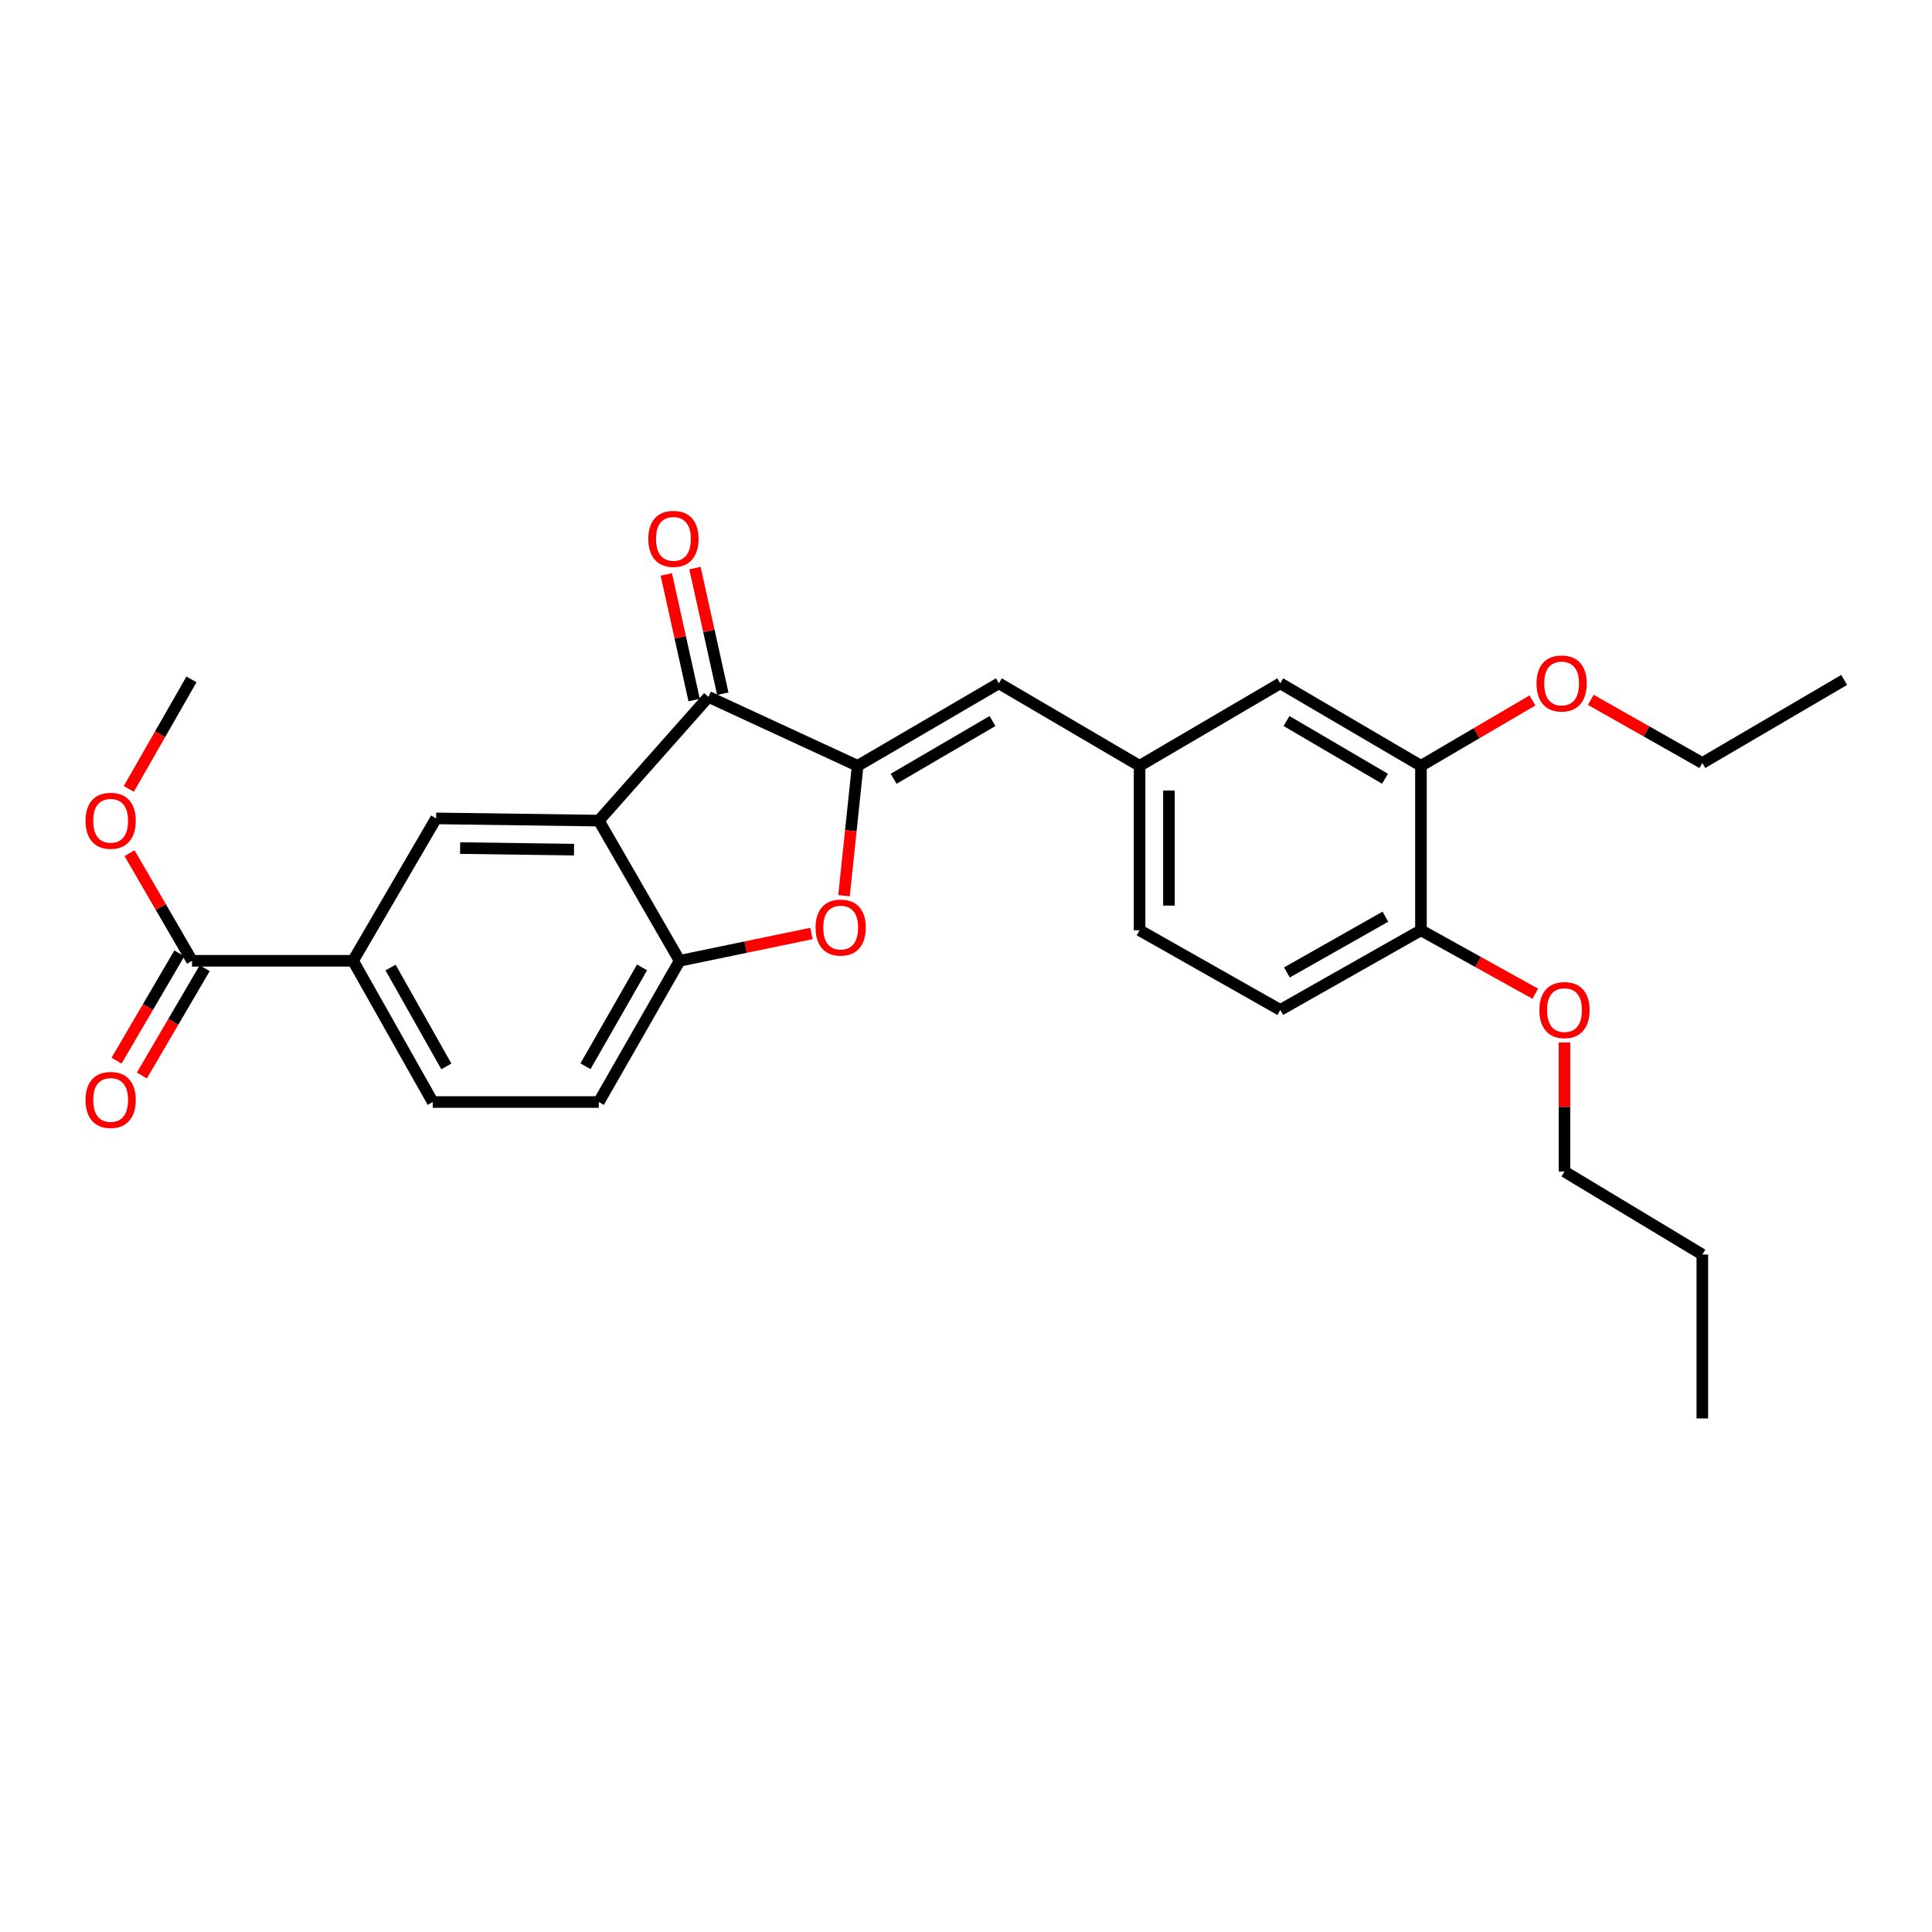 <?xml version='1.0' encoding='iso-8859-1'?>
<svg version='1.1' baseProfile='full'
              xmlns='http://www.w3.org/2000/svg'
                      xmlns:rdkit='http://www.rdkit.org/xml'
                      xmlns:xlink='http://www.w3.org/1999/xlink'
                  xml:space='preserve'
width='1000px' height='1000px' viewBox='0 0 1000 1000'>
<!-- END OF HEADER -->
<rect style='opacity:1.0;fill:#FFFFFF;stroke:none' width='1000' height='1000' x='0' y='0'> </rect>
<path class='bond-1' d='M 443.914,396.387 L 366.702,360.71' style='fill:none;fill-rule:evenodd;stroke:#000000;stroke-width:6px;stroke-linecap:butt;stroke-linejoin:miter;stroke-opacity:1' />
<path class='bond-2' d='M 443.914,396.387 L 440.387,429.998' style='fill:none;fill-rule:evenodd;stroke:#000000;stroke-width:6px;stroke-linecap:butt;stroke-linejoin:miter;stroke-opacity:1' />
<path class='bond-2' d='M 440.387,429.998 L 436.859,463.608' style='fill:none;fill-rule:evenodd;stroke:#FF0000;stroke-width:6px;stroke-linecap:butt;stroke-linejoin:miter;stroke-opacity:1' />
<path class='bond-5' d='M 443.914,396.387 L 517.016,353.687' style='fill:none;fill-rule:evenodd;stroke:#000000;stroke-width:6px;stroke-linecap:butt;stroke-linejoin:miter;stroke-opacity:1' />
<path class='bond-5' d='M 462.542,403.101 L 513.713,373.211' style='fill:none;fill-rule:evenodd;stroke:#000000;stroke-width:6px;stroke-linecap:butt;stroke-linejoin:miter;stroke-opacity:1' />
<path class='bond-0' d='M 309.949,424.755 L 366.702,360.71' style='fill:none;fill-rule:evenodd;stroke:#000000;stroke-width:6px;stroke-linecap:butt;stroke-linejoin:miter;stroke-opacity:1' />
<path class='bond-4' d='M 309.949,424.755 L 225.731,423.599' style='fill:none;fill-rule:evenodd;stroke:#000000;stroke-width:6px;stroke-linecap:butt;stroke-linejoin:miter;stroke-opacity:1' />
<path class='bond-4' d='M 297.108,439.773 L 238.155,438.963' style='fill:none;fill-rule:evenodd;stroke:#000000;stroke-width:6px;stroke-linecap:butt;stroke-linejoin:miter;stroke-opacity:1' />
<path class='bond-27' d='M 309.949,424.755 L 351.788,497.308' style='fill:none;fill-rule:evenodd;stroke:#000000;stroke-width:6px;stroke-linecap:butt;stroke-linejoin:miter;stroke-opacity:1' />
<path class='bond-10' d='M 374.118,359.067 L 366.916,326.555' style='fill:none;fill-rule:evenodd;stroke:#000000;stroke-width:6px;stroke-linecap:butt;stroke-linejoin:miter;stroke-opacity:1' />
<path class='bond-10' d='M 366.916,326.555 L 359.714,294.044' style='fill:none;fill-rule:evenodd;stroke:#FF0000;stroke-width:6px;stroke-linecap:butt;stroke-linejoin:miter;stroke-opacity:1' />
<path class='bond-10' d='M 359.285,362.353 L 352.083,329.841' style='fill:none;fill-rule:evenodd;stroke:#000000;stroke-width:6px;stroke-linecap:butt;stroke-linejoin:miter;stroke-opacity:1' />
<path class='bond-10' d='M 352.083,329.841 L 344.881,297.33' style='fill:none;fill-rule:evenodd;stroke:#FF0000;stroke-width:6px;stroke-linecap:butt;stroke-linejoin:miter;stroke-opacity:1' />
<path class='bond-3' d='M 420.008,483.167 L 385.898,490.237' style='fill:none;fill-rule:evenodd;stroke:#FF0000;stroke-width:6px;stroke-linecap:butt;stroke-linejoin:miter;stroke-opacity:1' />
<path class='bond-3' d='M 385.898,490.237 L 351.788,497.308' style='fill:none;fill-rule:evenodd;stroke:#000000;stroke-width:6px;stroke-linecap:butt;stroke-linejoin:miter;stroke-opacity:1' />
<path class='bond-13' d='M 351.788,497.308 L 309.949,570.401' style='fill:none;fill-rule:evenodd;stroke:#000000;stroke-width:6px;stroke-linecap:butt;stroke-linejoin:miter;stroke-opacity:1' />
<path class='bond-13' d='M 332.327,500.725 L 303.039,551.89' style='fill:none;fill-rule:evenodd;stroke:#000000;stroke-width:6px;stroke-linecap:butt;stroke-linejoin:miter;stroke-opacity:1' />
<path class='bond-6' d='M 225.731,423.599 L 182.736,497.308' style='fill:none;fill-rule:evenodd;stroke:#000000;stroke-width:6px;stroke-linecap:butt;stroke-linejoin:miter;stroke-opacity:1' />
<path class='bond-9' d='M 517.016,353.687 L 589.847,396.387' style='fill:none;fill-rule:evenodd;stroke:#000000;stroke-width:6px;stroke-linecap:butt;stroke-linejoin:miter;stroke-opacity:1' />
<path class='bond-7' d='M 182.736,497.308 L 99.388,497.308' style='fill:none;fill-rule:evenodd;stroke:#000000;stroke-width:6px;stroke-linecap:butt;stroke-linejoin:miter;stroke-opacity:1' />
<path class='bond-28' d='M 182.736,497.308 L 223.984,570.401' style='fill:none;fill-rule:evenodd;stroke:#000000;stroke-width:6px;stroke-linecap:butt;stroke-linejoin:miter;stroke-opacity:1' />
<path class='bond-28' d='M 202.155,500.805 L 231.028,551.971' style='fill:none;fill-rule:evenodd;stroke:#000000;stroke-width:6px;stroke-linecap:butt;stroke-linejoin:miter;stroke-opacity:1' />
<path class='bond-14' d='M 92.833,493.47 L 76.576,521.236' style='fill:none;fill-rule:evenodd;stroke:#000000;stroke-width:6px;stroke-linecap:butt;stroke-linejoin:miter;stroke-opacity:1' />
<path class='bond-14' d='M 76.576,521.236 L 60.319,549.003' style='fill:none;fill-rule:evenodd;stroke:#FF0000;stroke-width:6px;stroke-linecap:butt;stroke-linejoin:miter;stroke-opacity:1' />
<path class='bond-14' d='M 105.943,501.146 L 89.687,528.913' style='fill:none;fill-rule:evenodd;stroke:#000000;stroke-width:6px;stroke-linecap:butt;stroke-linejoin:miter;stroke-opacity:1' />
<path class='bond-14' d='M 89.687,528.913 L 73.43,556.679' style='fill:none;fill-rule:evenodd;stroke:#FF0000;stroke-width:6px;stroke-linecap:butt;stroke-linejoin:miter;stroke-opacity:1' />
<path class='bond-18' d='M 99.388,497.308 L 83.222,469.46' style='fill:none;fill-rule:evenodd;stroke:#000000;stroke-width:6px;stroke-linecap:butt;stroke-linejoin:miter;stroke-opacity:1' />
<path class='bond-18' d='M 83.222,469.46 L 67.056,441.612' style='fill:none;fill-rule:evenodd;stroke:#FF0000;stroke-width:6px;stroke-linecap:butt;stroke-linejoin:miter;stroke-opacity:1' />
<path class='bond-8' d='M 735.485,396.387 L 662.662,353.687' style='fill:none;fill-rule:evenodd;stroke:#000000;stroke-width:6px;stroke-linecap:butt;stroke-linejoin:miter;stroke-opacity:1' />
<path class='bond-8' d='M 716.877,403.088 L 665.901,373.198' style='fill:none;fill-rule:evenodd;stroke:#000000;stroke-width:6px;stroke-linecap:butt;stroke-linejoin:miter;stroke-opacity:1' />
<path class='bond-19' d='M 735.485,396.387 L 764.337,379.468' style='fill:none;fill-rule:evenodd;stroke:#000000;stroke-width:6px;stroke-linecap:butt;stroke-linejoin:miter;stroke-opacity:1' />
<path class='bond-19' d='M 764.337,379.468 L 793.19,362.548' style='fill:none;fill-rule:evenodd;stroke:#FF0000;stroke-width:6px;stroke-linecap:butt;stroke-linejoin:miter;stroke-opacity:1' />
<path class='bond-29' d='M 735.485,396.387 L 735.485,481.508' style='fill:none;fill-rule:evenodd;stroke:#000000;stroke-width:6px;stroke-linecap:butt;stroke-linejoin:miter;stroke-opacity:1' />
<path class='bond-11' d='M 589.847,396.387 L 662.662,353.687' style='fill:none;fill-rule:evenodd;stroke:#000000;stroke-width:6px;stroke-linecap:butt;stroke-linejoin:miter;stroke-opacity:1' />
<path class='bond-17' d='M 589.847,396.387 L 589.847,481.508' style='fill:none;fill-rule:evenodd;stroke:#000000;stroke-width:6px;stroke-linecap:butt;stroke-linejoin:miter;stroke-opacity:1' />
<path class='bond-17' d='M 605.04,409.155 L 605.04,468.74' style='fill:none;fill-rule:evenodd;stroke:#000000;stroke-width:6px;stroke-linecap:butt;stroke-linejoin:miter;stroke-opacity:1' />
<path class='bond-12' d='M 735.485,481.508 L 662.662,522.739' style='fill:none;fill-rule:evenodd;stroke:#000000;stroke-width:6px;stroke-linecap:butt;stroke-linejoin:miter;stroke-opacity:1' />
<path class='bond-12' d='M 717.076,474.472 L 666.1,503.333' style='fill:none;fill-rule:evenodd;stroke:#000000;stroke-width:6px;stroke-linecap:butt;stroke-linejoin:miter;stroke-opacity:1' />
<path class='bond-20' d='M 735.485,481.508 L 765.069,497.926' style='fill:none;fill-rule:evenodd;stroke:#000000;stroke-width:6px;stroke-linecap:butt;stroke-linejoin:miter;stroke-opacity:1' />
<path class='bond-20' d='M 765.069,497.926 L 794.653,514.345' style='fill:none;fill-rule:evenodd;stroke:#FF0000;stroke-width:6px;stroke-linecap:butt;stroke-linejoin:miter;stroke-opacity:1' />
<path class='bond-15' d='M 309.949,570.401 L 223.984,570.401' style='fill:none;fill-rule:evenodd;stroke:#000000;stroke-width:6px;stroke-linecap:butt;stroke-linejoin:miter;stroke-opacity:1' />
<path class='bond-16' d='M 662.662,522.739 L 589.847,481.508' style='fill:none;fill-rule:evenodd;stroke:#000000;stroke-width:6px;stroke-linecap:butt;stroke-linejoin:miter;stroke-opacity:1' />
<path class='bond-23' d='M 66.672,408.329 L 82.891,379.991' style='fill:none;fill-rule:evenodd;stroke:#FF0000;stroke-width:6px;stroke-linecap:butt;stroke-linejoin:miter;stroke-opacity:1' />
<path class='bond-23' d='M 82.891,379.991 L 99.109,351.653' style='fill:none;fill-rule:evenodd;stroke:#000000;stroke-width:6px;stroke-linecap:butt;stroke-linejoin:miter;stroke-opacity:1' />
<path class='bond-21' d='M 823.392,362.236 L 852.258,378.586' style='fill:none;fill-rule:evenodd;stroke:#FF0000;stroke-width:6px;stroke-linecap:butt;stroke-linejoin:miter;stroke-opacity:1' />
<path class='bond-21' d='M 852.258,378.586 L 881.123,394.935' style='fill:none;fill-rule:evenodd;stroke:#000000;stroke-width:6px;stroke-linecap:butt;stroke-linejoin:miter;stroke-opacity:1' />
<path class='bond-22' d='M 809.777,539.59 L 809.777,572.986' style='fill:none;fill-rule:evenodd;stroke:#FF0000;stroke-width:6px;stroke-linecap:butt;stroke-linejoin:miter;stroke-opacity:1' />
<path class='bond-22' d='M 809.777,572.986 L 809.777,606.382' style='fill:none;fill-rule:evenodd;stroke:#000000;stroke-width:6px;stroke-linecap:butt;stroke-linejoin:miter;stroke-opacity:1' />
<path class='bond-25' d='M 881.123,394.935 L 954.545,351.932' style='fill:none;fill-rule:evenodd;stroke:#000000;stroke-width:6px;stroke-linecap:butt;stroke-linejoin:miter;stroke-opacity:1' />
<path class='bond-24' d='M 809.777,606.382 L 881.123,649.361' style='fill:none;fill-rule:evenodd;stroke:#000000;stroke-width:6px;stroke-linecap:butt;stroke-linejoin:miter;stroke-opacity:1' />
<path class='bond-26' d='M 881.123,649.361 L 881.123,734.186' style='fill:none;fill-rule:evenodd;stroke:#000000;stroke-width:6px;stroke-linecap:butt;stroke-linejoin:miter;stroke-opacity:1' />
<path  class='atom-3' d='M 422.136 480.111
Q 422.136 473.311, 425.496 469.511
Q 428.856 465.711, 435.136 465.711
Q 441.416 465.711, 444.776 469.511
Q 448.136 473.311, 448.136 480.111
Q 448.136 486.991, 444.736 490.911
Q 441.336 494.791, 435.136 494.791
Q 428.896 494.791, 425.496 490.911
Q 422.136 487.031, 422.136 480.111
M 435.136 491.591
Q 439.456 491.591, 441.776 488.711
Q 444.136 485.791, 444.136 480.111
Q 444.136 474.551, 441.776 471.751
Q 439.456 468.911, 435.136 468.911
Q 430.816 468.911, 428.456 471.711
Q 426.136 474.511, 426.136 480.111
Q 426.136 485.831, 428.456 488.711
Q 430.816 491.591, 435.136 491.591
' fill='#FF0000'/>
<path  class='atom-11' d='M 335.563 278.91
Q 335.563 272.11, 338.923 268.31
Q 342.283 264.51, 348.563 264.51
Q 354.843 264.51, 358.203 268.31
Q 361.563 272.11, 361.563 278.91
Q 361.563 285.79, 358.163 289.71
Q 354.763 293.59, 348.563 293.59
Q 342.323 293.59, 338.923 289.71
Q 335.563 285.83, 335.563 278.91
M 348.563 290.39
Q 352.883 290.39, 355.203 287.51
Q 357.563 284.59, 357.563 278.91
Q 357.563 273.35, 355.203 270.55
Q 352.883 267.71, 348.563 267.71
Q 344.243 267.71, 341.883 270.51
Q 339.563 273.31, 339.563 278.91
Q 339.563 284.63, 341.883 287.51
Q 344.243 290.39, 348.563 290.39
' fill='#FF0000'/>
<path  class='atom-15' d='M 44.271 569.325
Q 44.271 562.525, 47.631 558.725
Q 50.991 554.925, 57.271 554.925
Q 63.551 554.925, 66.911 558.725
Q 70.271 562.525, 70.271 569.325
Q 70.271 576.205, 66.871 580.125
Q 63.471 584.005, 57.271 584.005
Q 51.031 584.005, 47.631 580.125
Q 44.271 576.245, 44.271 569.325
M 57.271 580.805
Q 61.591 580.805, 63.911 577.925
Q 66.271 575.005, 66.271 569.325
Q 66.271 563.765, 63.911 560.965
Q 61.591 558.125, 57.271 558.125
Q 52.951 558.125, 50.591 560.925
Q 48.271 563.725, 48.271 569.325
Q 48.271 575.045, 50.591 577.925
Q 52.951 580.805, 57.271 580.805
' fill='#FF0000'/>
<path  class='atom-19' d='M 44.271 424.835
Q 44.271 418.035, 47.631 414.235
Q 50.991 410.435, 57.271 410.435
Q 63.551 410.435, 66.911 414.235
Q 70.271 418.035, 70.271 424.835
Q 70.271 431.715, 66.871 435.635
Q 63.471 439.515, 57.271 439.515
Q 51.031 439.515, 47.631 435.635
Q 44.271 431.755, 44.271 424.835
M 57.271 436.315
Q 61.591 436.315, 63.911 433.435
Q 66.271 430.515, 66.271 424.835
Q 66.271 419.275, 63.911 416.475
Q 61.591 413.635, 57.271 413.635
Q 52.951 413.635, 50.591 416.435
Q 48.271 419.235, 48.271 424.835
Q 48.271 430.555, 50.591 433.435
Q 52.951 436.315, 57.271 436.315
' fill='#FF0000'/>
<path  class='atom-20' d='M 795.3 353.767
Q 795.3 346.967, 798.66 343.167
Q 802.02 339.367, 808.3 339.367
Q 814.58 339.367, 817.94 343.167
Q 821.3 346.967, 821.3 353.767
Q 821.3 360.647, 817.9 364.567
Q 814.5 368.447, 808.3 368.447
Q 802.06 368.447, 798.66 364.567
Q 795.3 360.687, 795.3 353.767
M 808.3 365.247
Q 812.62 365.247, 814.94 362.367
Q 817.3 359.447, 817.3 353.767
Q 817.3 348.207, 814.94 345.407
Q 812.62 342.567, 808.3 342.567
Q 803.98 342.567, 801.62 345.367
Q 799.3 348.167, 799.3 353.767
Q 799.3 359.487, 801.62 362.367
Q 803.98 365.247, 808.3 365.247
' fill='#FF0000'/>
<path  class='atom-21' d='M 796.777 522.819
Q 796.777 516.019, 800.137 512.219
Q 803.497 508.419, 809.777 508.419
Q 816.057 508.419, 819.417 512.219
Q 822.777 516.019, 822.777 522.819
Q 822.777 529.699, 819.377 533.619
Q 815.977 537.499, 809.777 537.499
Q 803.537 537.499, 800.137 533.619
Q 796.777 529.739, 796.777 522.819
M 809.777 534.299
Q 814.097 534.299, 816.417 531.419
Q 818.777 528.499, 818.777 522.819
Q 818.777 517.259, 816.417 514.459
Q 814.097 511.619, 809.777 511.619
Q 805.457 511.619, 803.097 514.419
Q 800.777 517.219, 800.777 522.819
Q 800.777 528.539, 803.097 531.419
Q 805.457 534.299, 809.777 534.299
' fill='#FF0000'/>
</svg>
